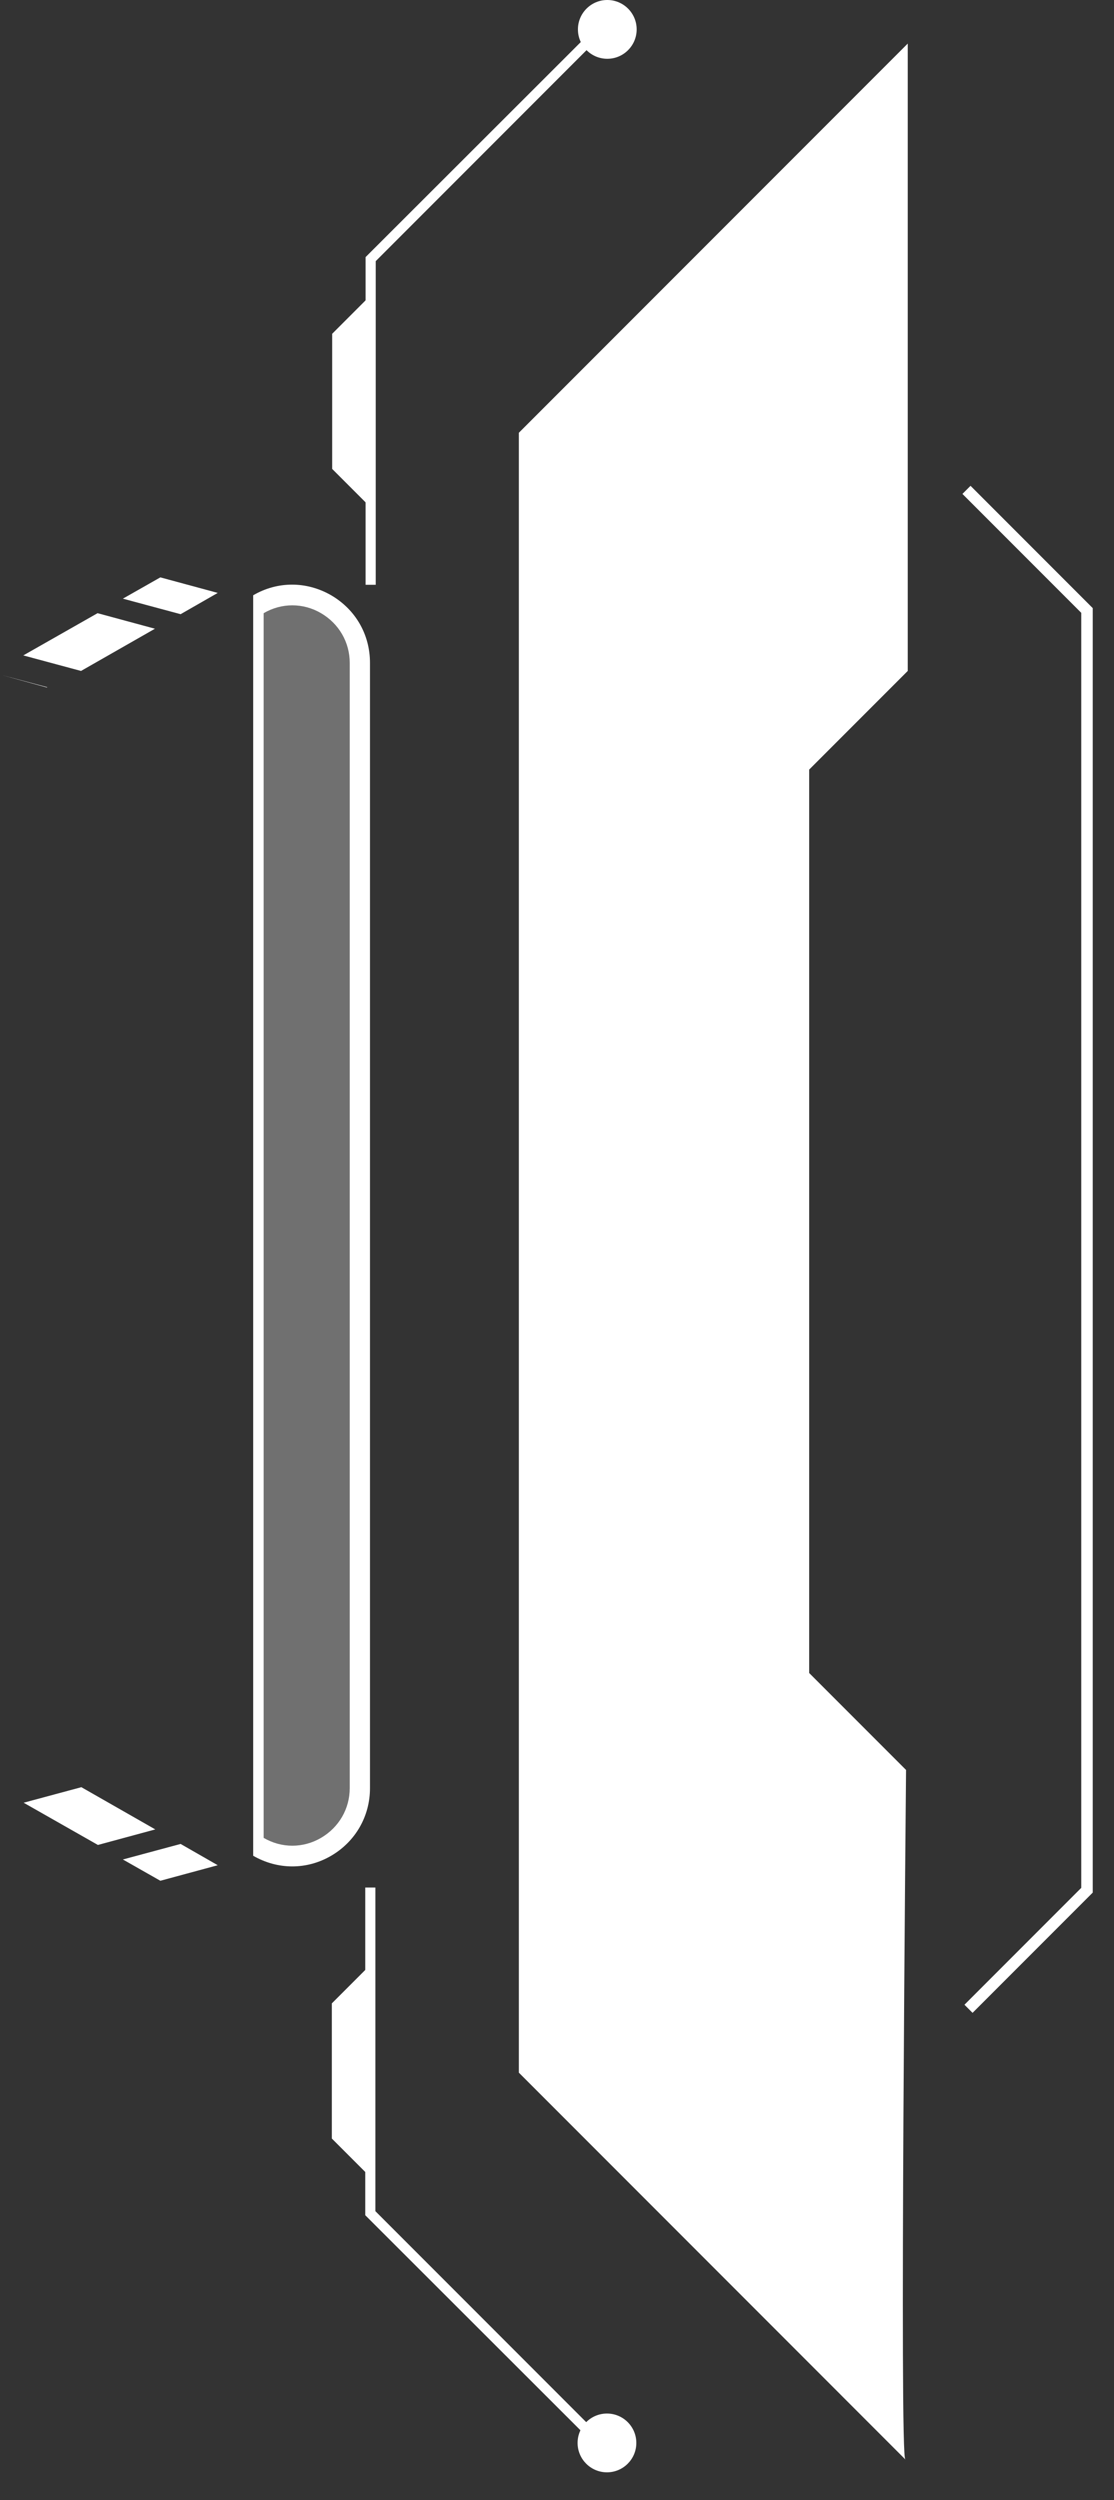<svg width="33" height="74" viewBox="0 0 33 74" fill="none" xmlns="http://www.w3.org/2000/svg">
<rect x="0" y="0" width="33" height="74" fill="#333333" stroke="none"/>
<g clip-path="url(#clip0_510_43252)">
<g opacity="0.3">
<path d="M7.66 17.89C8.99 17.12 10.66 18.08 10.66 19.62V52.93C10.66 54.47 8.99 55.43 7.66 54.66V17.89Z" fill="white"/>
</g>
<path d="M7.5 17.62C8.22 17.2 9.08 17.2 9.81 17.62C10.53 18.04 10.96 18.78 10.96 19.62V52.93C10.96 53.76 10.53 54.51 9.81 54.93C9.09 55.35 8.23 55.35 7.5 54.93V17.62ZM7.81 54.4C8.34 54.71 8.98 54.71 9.51 54.4C10.04 54.09 10.36 53.54 10.36 52.93V19.62C10.36 19.01 10.04 18.46 9.51 18.15C8.98 17.84 8.34 17.84 7.81 18.15V54.4Z" fill="white"/>
<path d="M1.19 53.52L2.9 54.5L4.33 54.11L2.39 53L0.96 53.39L1.19 53.52Z" fill="white"/>
<path d="M0.7 53.36L2.41 52.9L4.6 54.15L2.9 54.61L0.7 53.36ZM2.38 53.11L1.22 53.43H1.24L2.92 54.4L4.08 54.08L2.38 53.11Z" fill="white"/>
<path d="M4.13 55.21L4.77 55.57L6.19 55.18L5.33 54.69L3.9 55.08L4.13 55.21Z" fill="white"/>
<path d="M3.64 55.04L5.35 54.58L6.45 55.21L4.75 55.67L3.64 55.04ZM5.32 54.79L4.16 55.11H4.18L4.78 55.46L5.94 55.14L5.32 54.79Z" fill="white"/>
<path d="M1.4 20.34L0.01 19.97L1.39 20.35L1.4 20.34Z" fill="white"/>
<path d="M1.19 19.24L2.9 18.26L4.33 18.65L2.39 19.76L0.96 19.37L1.19 19.24Z" fill="white"/>
<path d="M2.89 18.15L4.59 18.61L2.4 19.86L0.69 19.4L2.89 18.15ZM4.07 18.68L2.91 18.37L1.23 19.33H1.21L2.37 19.66L4.07 18.69V18.68Z" fill="white"/>
<path d="M4.13 17.55L4.77 17.19L6.19 17.58L5.33 18.07L3.9 17.68L4.13 17.55Z" fill="white"/>
<path d="M4.75 17.09L6.45 17.55L5.35 18.18L3.64 17.72L4.75 17.09ZM5.93 17.62L4.77 17.3L4.17 17.64H4.15L5.31 17.97L5.93 17.62Z" fill="white"/>
<path d="M17.87 72.2L17.67 72.41L10.82 65.57V55.87H11.12V65.45L17.87 72.2Z" fill="white"/>
<path d="M10.97 58.16L9.83 59.3V63.3L10.85 64.32L10.97 58.16Z" fill="white"/>
<path d="M17.98 73.18C17.5 73.18 17.11 72.79 17.11 72.31C17.11 71.83 17.5 71.44 17.98 71.44C18.46 71.44 18.85 71.83 18.85 72.31C18.85 72.79 18.46 73.18 17.98 73.18Z" fill="white"/>
<path d="M17.88 0.98L11.13 7.73V17.31H10.83V7.61L17.68 0.77L17.88 0.98Z" fill="white"/>
<path d="M10.98 15.02L9.84 13.88V9.88L10.86 8.86L10.98 15.02Z" fill="white"/>
<path d="M17.99 0C17.51 0 17.12 0.39 17.12 0.87C17.12 1.35 17.51 1.74 17.99 1.74C18.47 1.74 18.86 1.35 18.86 0.87C18.86 0.39 18.47 0 17.99 0Z" fill="white"/>
<path d="M26.82 72.8L15.37 61.35V12.81L26.89 1.29V19.86L23.97 22.78V49.52L26.84 52.39C26.84 52.39 26.64 72.98 26.82 72.79V72.8Z" fill="white"/>
<path d="M28.75 14.38L32.37 18V56.02L28.81 59.58L28.57 59.34L32.03 55.88V18.14L28.51 14.62L28.75 14.38Z" fill="white"/>
</g>
<defs>
<clipPath id="clip0_510_43252">
<rect width="32.37" height="73.18" fill="white"/>
</clipPath>
</defs>
</svg>
